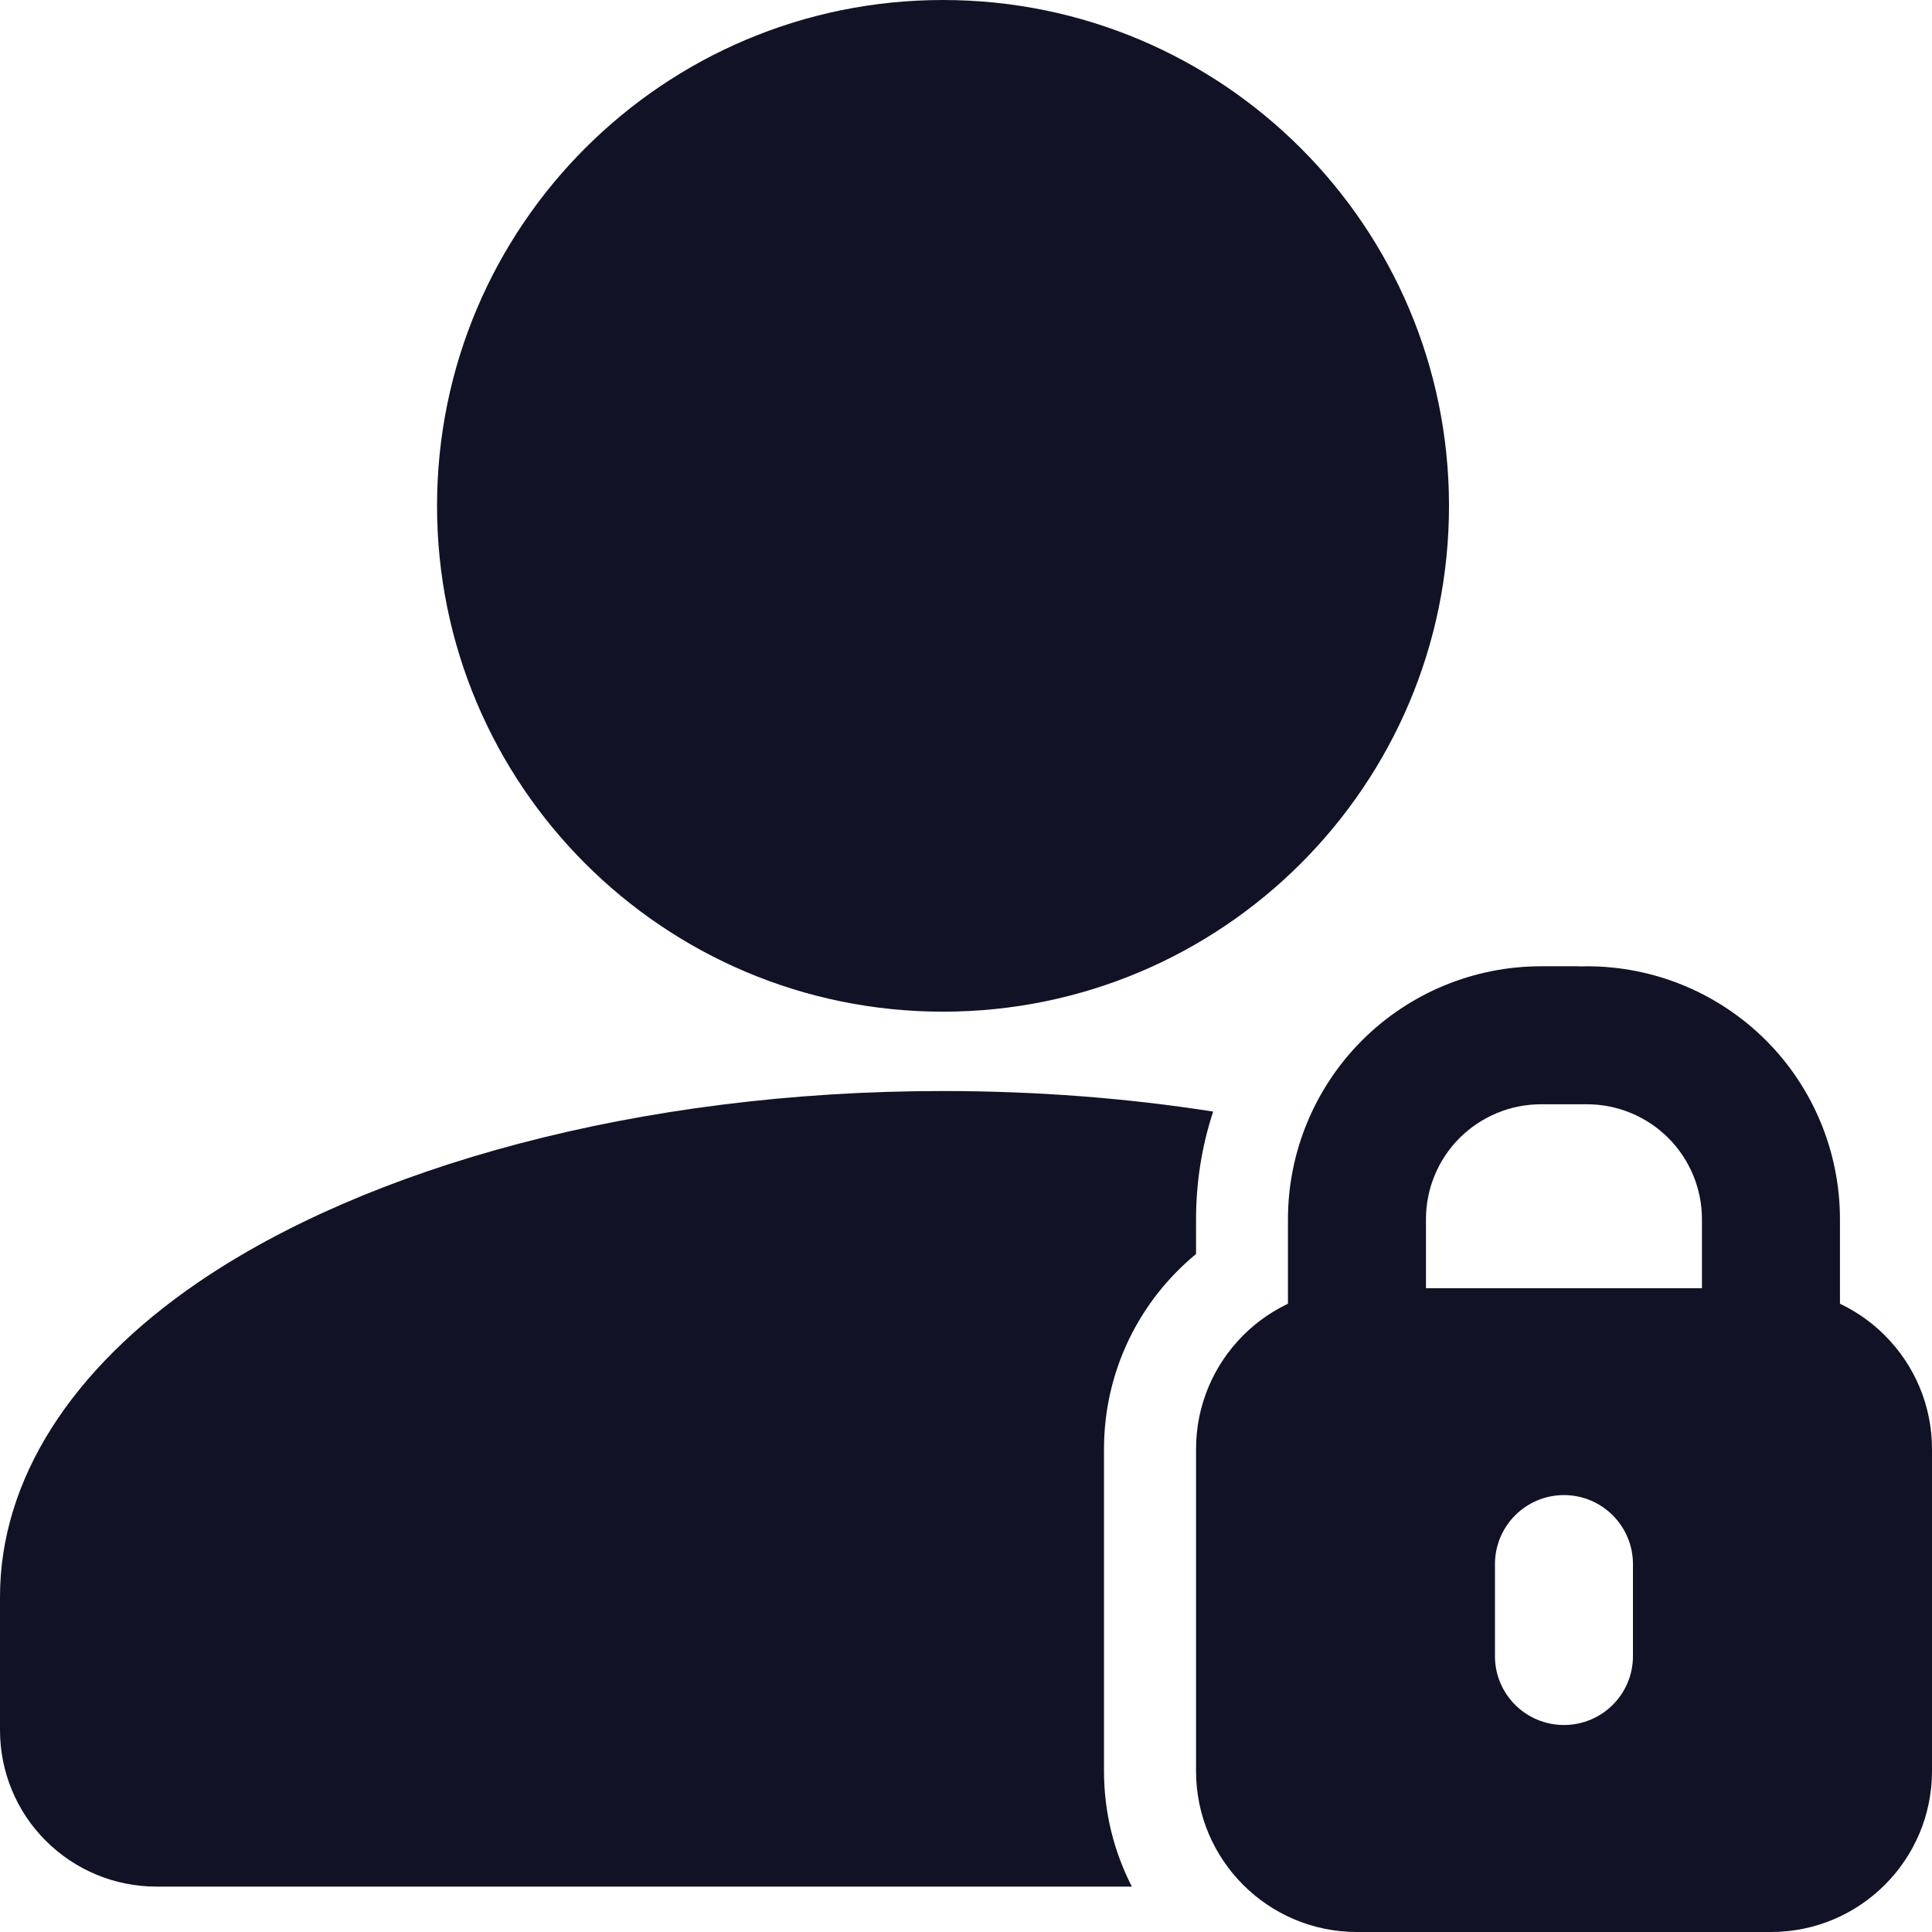 <svg width="14" height="14" viewBox="0 0 14 14" fill="none" xmlns="http://www.w3.org/2000/svg">
<path d="M6.833 7.331C8.858 7.331 10.5 5.69 10.5 3.666C10.5 1.641 8.858 0 6.833 0C4.808 0 3.167 1.641 3.167 3.666C3.167 5.69 4.808 7.331 6.833 7.331Z" fill="#111225"/>
<path fill-rule="evenodd" clip-rule="evenodd" d="M11.167 8.002H11.5C11.721 8.002 11.933 8.09 12.089 8.246C12.245 8.402 12.333 8.614 12.333 8.835V9.835C12.333 10.11 12.557 10.334 12.833 10.334C13.109 10.334 13.333 10.11 13.333 9.835V8.835C13.333 8.349 13.14 7.882 12.797 7.539C12.453 7.195 11.986 7.002 11.5 7.002C11.488 7.002 11.475 7.003 11.463 7.003C11.452 7.003 11.44 7.002 11.428 7.002C11.34 7.002 11.199 7.002 11.171 7.002H11.167C10.681 7.002 10.214 7.195 9.87 7.539C9.527 7.882 9.333 8.349 9.333 8.835V9.835C9.333 10.11 9.557 10.334 9.833 10.334C10.109 10.334 10.333 10.11 10.333 9.835V8.835C10.333 8.614 10.421 8.402 10.577 8.246C10.734 8.09 10.945 8.002 11.167 8.002Z" fill="#111225"/>
<path fill-rule="evenodd" clip-rule="evenodd" d="M8.202 13.671C8.073 13.42 8 13.136 8 12.834V10.501C8 9.932 8.259 9.423 8.667 9.087V8.835C8.667 8.568 8.709 8.304 8.791 8.055C8.173 7.958 7.515 7.906 6.833 7.906C4.619 7.906 2.658 8.46 1.441 9.289C0.512 9.922 0 10.727 0 11.571V12.538C0 12.838 0.119 13.127 0.332 13.339C0.545 13.552 0.833 13.671 1.133 13.671H8.202Z" fill="#111225"/>
<path fill-rule="evenodd" clip-rule="evenodd" d="M14 12.834V10.501C14 9.857 13.477 9.335 12.833 9.335C12.019 9.335 10.648 9.335 9.833 9.335C9.189 9.335 8.667 9.857 8.667 10.501V12.834C8.667 13.478 9.189 14 9.833 14H12.833C13.477 14 14 13.478 14 12.834ZM10.833 11.334V12.001C10.833 12.277 11.057 12.5 11.333 12.5C11.609 12.5 11.833 12.277 11.833 12.001V11.334C11.833 11.058 11.609 10.834 11.333 10.834C11.057 10.834 10.833 11.058 10.833 11.334Z" fill="#111225"/>
</svg>

